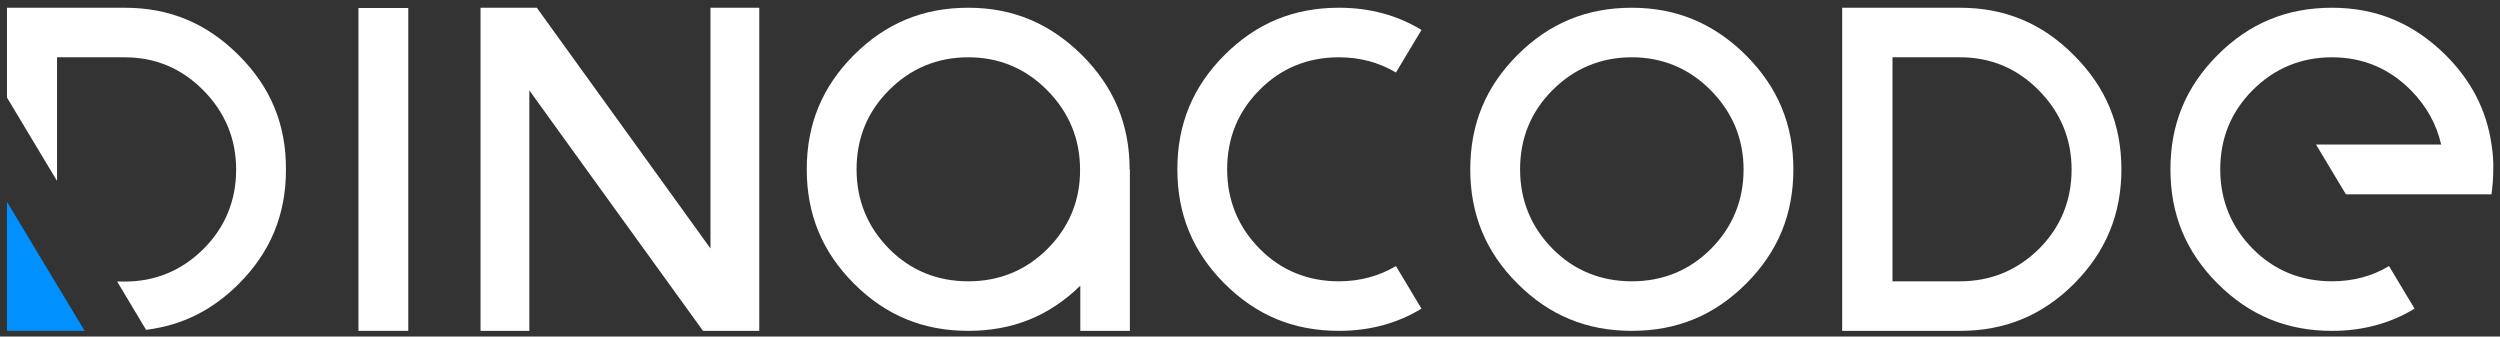 <?xml version="1.0" encoding="utf-8"?>
<!-- Generator: Adobe Illustrator 22.0.0, SVG Export Plug-In . SVG Version: 6.00 Build 0)  -->
<svg version="1.1" id="Layer_1" xmlns="http://www.w3.org/2000/svg" xmlns:xlink="http://www.w3.org/1999/xlink" x="0px" y="0px"
	 viewBox="0 0 968.7 130.4" style="enable-background:new 0 0 968.7 130.4;" xml:space="preserve">
<rect x="0" y="0" width="968.7" height="130.4" fill="#333333" stroke="none"/>
<style type="text/css">
	.st0{fill:#FFFFFF;}
	.st1{fill:#0090FF;}
</style>
<g>
	<path class="st0" d="M632.3,3c-17.5,0-32,6-44.3,18.3c-12.3,12.3-18.3,26.8-18.3,44.3c0,17.5,6,32,18.3,44.3
		c12.3,12.3,26.8,18.3,44.3,18.3c17.5,0,32-6,44.3-18.3c12.3-12.3,18.3-26.8,18.3-44.3c0-17.3-6-31.8-18.4-44.2
		C664.1,9.1,649.6,3,632.3,3z M632.3,109c-12,0-22.4-4.2-30.7-12.6c-8.3-8.4-12.6-18.7-12.6-30.8c0-12,4.2-22.3,12.6-30.7
		c8.4-8.4,18.7-12.7,30.7-12.7c11.9,0,22.2,4.3,30.6,12.8c8.4,8.5,12.7,18.8,12.7,30.7c0,12-4.3,22.3-12.6,30.7
		C654.6,104.8,644.3,109,632.3,109z"/>
</g>
<g>
	<path class="st0" d="M138.9,128.2h19.3V3.1h-19.3V128.2z"/>
</g>
<g>
	<path class="st0" d="M713.9,128.2h45.6c17.4,0,31.9-6,44.2-18.3C816,97.5,822,83,822,65.6c0-17.4-6-31.8-18.4-44.2
		C791.3,9,776.8,3,759.4,3h-45.6V128.2z M759.5,109h-26.2V22.2h26.2c11.9,0,22.1,4.3,30.5,12.8c8.4,8.5,12.7,18.8,12.7,30.7
		c0,11.9-4.2,22.3-12.6,30.7C781.7,104.7,771.4,109,759.5,109z"/>
</g>
<path class="st0" d="M965.4,55.9c-1.9-13.1-7.7-24.5-17.7-34.5C935.3,9.1,920.9,3,903.6,3c-17.5,0-32,6-44.3,18.3
	C847,33.6,841,48.1,841,65.6c0,17.5,6,32,18.3,44.3c12.3,12.3,26.8,18.3,44.3,18.3c12,0,22.6-2.9,32-8.6l-9.9-16.5
	c-6.5,3.9-13.9,5.9-22.1,5.9c-12,0-22.4-4.2-30.7-12.6c-8.3-8.4-12.6-18.7-12.6-30.8c0-12,4.2-22.3,12.6-30.7
	c8.4-8.4,18.7-12.7,30.7-12.7c11.9,0,22.2,4.3,30.6,12.8c6,6.1,9.9,13.1,11.7,21h-48.5L909,75.3h36.9h19.5c0.4-3.1,0.7-6.3,0.7-9.7
	C966.2,62.3,965.9,59.1,965.4,55.9z"/>
<path class="st0" d="M518.8,109c-12,0-22.4-4.2-30.7-12.6c-8.3-8.4-12.6-18.7-12.6-30.8c0,0,0,0,0,0s0,0,0,0
	c0-12.1,4.2-22.4,12.6-30.8c8.3-8.4,18.7-12.6,30.7-12.6c8.2,0,15.5,2,22.1,5.9l9.9-16.5c-9.4-5.7-20-8.6-32-8.6
	c-17.5,0-32,6-44.3,18.3c-12.3,12.3-18.3,26.8-18.3,44.3s6,32,18.3,44.3c12.3,12.3,26.8,18.3,44.3,18.3c12,0,22.6-2.9,32-8.6
	l-9.9-16.5C534.3,107,526.9,109,518.8,109z"/>
<path class="st0" d="M437.7,65.6c0-17.3-6-31.8-18.4-44.2C406.9,9.1,392.5,3,375.2,3c-17.5,0-32,6-44.3,18.3
	c-12.3,12.3-18.3,26.8-18.3,44.3c0,17.5,6,32,18.3,44.3c12.3,12.3,26.8,18.3,44.3,18.3c17.1,0,31.3-5.7,43.4-17.5v17.5h19.2V65.6
	L437.7,65.6C437.7,65.6,437.7,65.6,437.7,65.6z M405.9,96.4c-8.4,8.4-18.7,12.6-30.7,12.6c-12,0-22.4-4.2-30.7-12.6
	c-8.3-8.4-12.6-18.7-12.6-30.8c0-12,4.2-22.3,12.6-30.7c8.4-8.4,18.7-12.7,30.7-12.7c11.9,0,22.2,4.3,30.6,12.8
	c8.4,8.5,12.7,18.8,12.7,30.7C418.6,77.6,414.3,88,405.9,96.4z"/>
<g>
	<path class="st0" d="M294.2,3v125.2h-21.8L215.9,50l-10.8-15v18.5v74.7h-18.9V3h21.8l56.5,78.3l10.8,15l0-18.5L275.3,3H294.2"/>
</g>
<g>
	<path class="st0" d="M92.5,21.4C80.1,9,65.7,3,48.3,3H2.7v34.8l19.4,32.3V22.2h26.2c11.9,0,22.1,4.3,30.5,12.8
		c8.4,8.5,12.7,18.8,12.7,30.7c0,11.9-4.2,22.3-12.6,30.7c-8.4,8.4-18.7,12.7-30.6,12.7h-2.9l11.2,18.7c13.8-1.7,25.6-7.5,35.9-17.8
		c12.3-12.3,18.3-26.8,18.3-44.2C110.9,48.2,104.9,33.8,92.5,21.4z"/>
	<polygon class="st1" points="2.7,78.2 2.7,128.2 32.8,128.2 	"/>
</g>
</svg>

